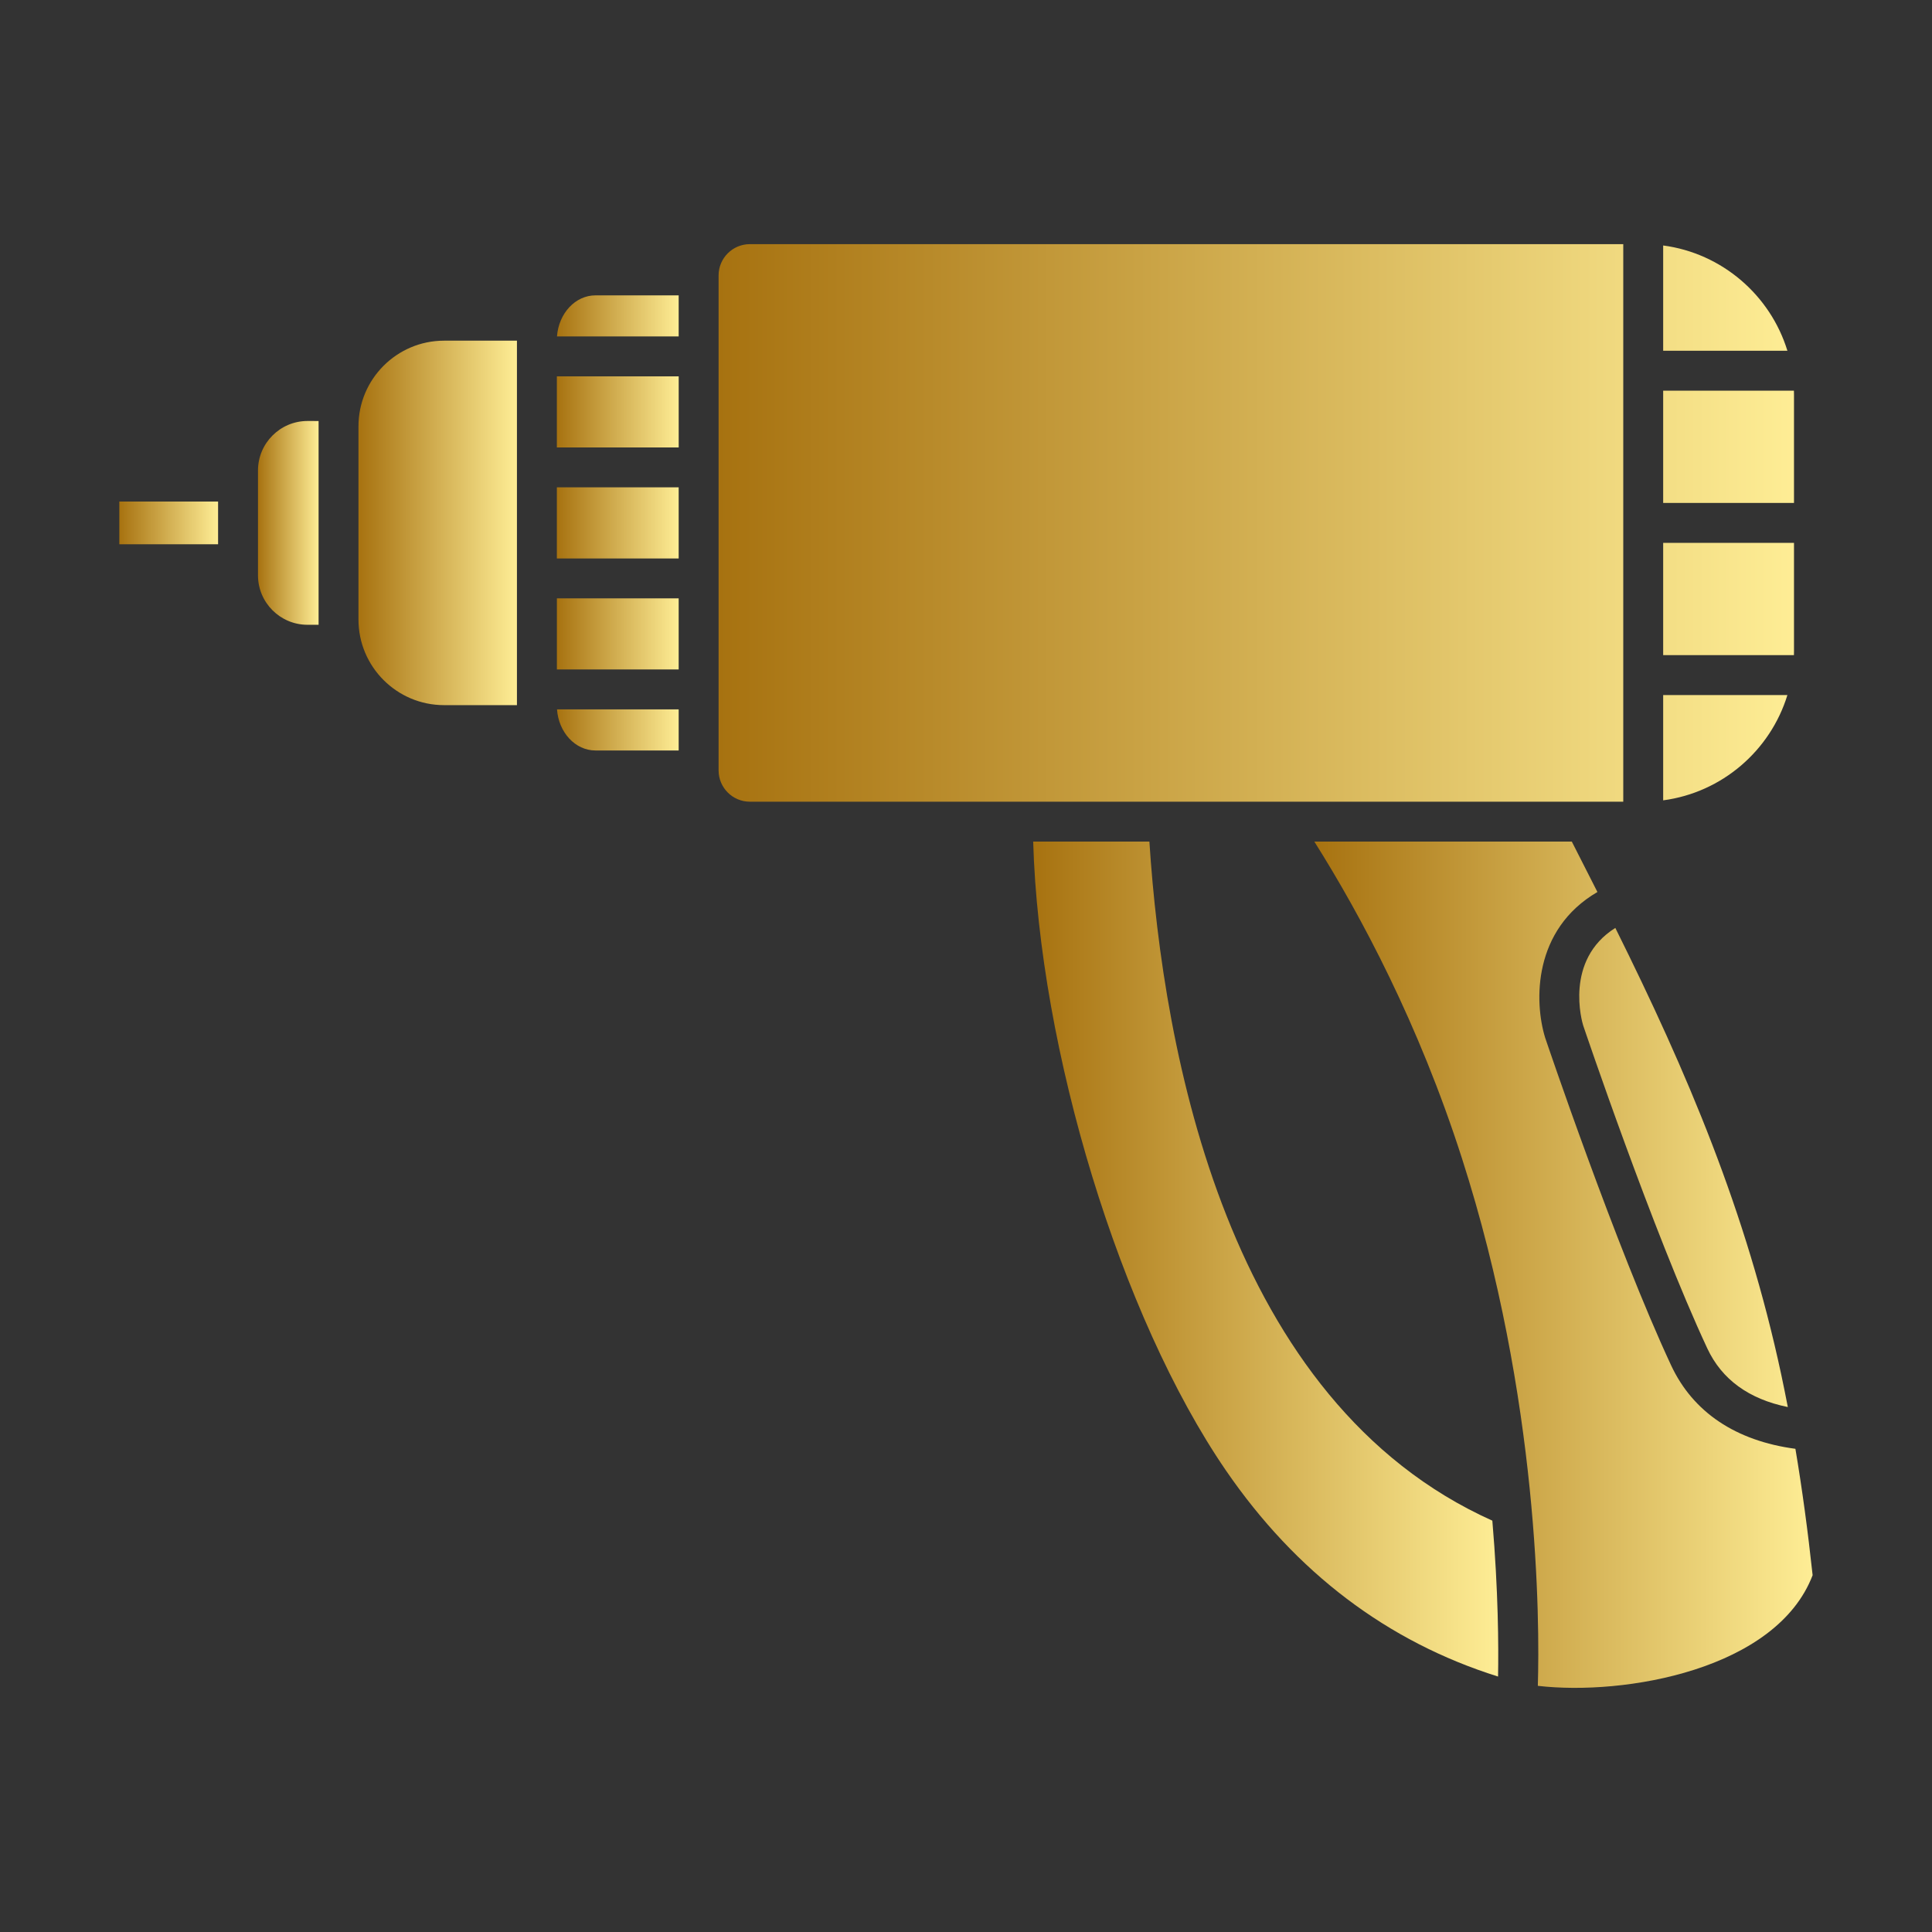 <svg xmlns="http://www.w3.org/2000/svg" width="90" height="90" viewBox="0 0 90 90" fill="none">
  <rect x="0" y="0" width="90" height="90" fill="#333333" stroke="none"/>
  <path fill-rule="evenodd" clip-rule="evenodd" d="M20.686 15.87C18.487 15.87 16.699 17.66 16.699 19.858V28.861C16.699 31.061 18.487 32.848 20.686 32.848H24.081V15.87H20.686Z" fill="url(#paint0_linear_342_804)"/>
  <path fill-rule="evenodd" clip-rule="evenodd" d="M14.324 19.611C13.052 19.611 12.018 20.646 12.018 21.919V26.799C12.018 28.071 13.052 29.105 14.324 29.105H14.841V19.612L14.324 19.611Z" fill="url(#paint1_linear_342_804)"/>
  <path fill-rule="evenodd" clip-rule="evenodd" d="M5.559 23.364H10.159V25.354H5.559V23.364Z" fill="url(#paint2_linear_342_804)"/>
  <path fill-rule="evenodd" clip-rule="evenodd" d="M34.931 11.373C34.13 11.373 33.475 12.026 33.475 12.828L33.475 35.889C33.475 36.692 34.129 37.346 34.931 37.346H75.618C75.618 28.688 75.618 20.03 75.618 11.373H34.931ZM77.477 37.283C80.221 36.919 82.471 34.964 83.264 32.378H77.477V37.283ZM77.477 30.519L83.568 30.519C83.57 30.454 83.571 30.389 83.571 30.324V25.289H77.477V30.519ZM77.477 23.43L83.571 23.43V18.395C83.571 18.329 83.57 18.264 83.568 18.199H77.477V23.43ZM77.477 16.339H83.264C82.47 13.754 80.221 11.799 77.477 11.435V16.339Z" fill="url(#paint3_linear_342_804)"/>
  <path fill-rule="evenodd" clip-rule="evenodd" d="M27.737 13.759C26.797 13.759 26.024 14.602 25.947 15.671H31.615V13.759H27.737ZM25.941 17.532V20.843H31.616V17.532H25.941ZM25.941 22.702V26.015H31.615V22.702H25.941ZM25.942 27.874V31.186H31.615V27.874H25.942ZM25.948 33.045C26.023 34.116 26.796 34.96 27.737 34.96H31.615V33.045H25.948Z" fill="url(#paint4_linear_342_804)"/>
  <path fill-rule="evenodd" clip-rule="evenodd" d="M71.638 78.533C75.685 79.003 82.756 77.781 84.439 73.379C84.216 71.314 83.952 69.363 83.637 67.491C80.861 67.121 78.868 65.788 77.848 63.605C75.273 58.089 72.007 48.426 71.976 48.331C71.463 46.653 71.412 43.302 74.414 41.553C74.021 40.773 73.623 39.991 73.221 39.205H61.227C63.398 42.649 66.087 47.678 68.102 53.955C71.716 65.203 71.726 75.543 71.638 78.533ZM82.977 64.033C83.083 64.532 83.186 65.036 83.284 65.546C81.468 65.176 80.21 64.26 79.535 62.819C77.002 57.398 73.772 47.833 73.748 47.761C73.706 47.628 72.855 44.73 75.248 43.226C78.607 49.985 81.348 56.432 82.977 64.033Z" fill="url(#paint5_linear_342_804)"/>
  <path fill-rule="evenodd" clip-rule="evenodd" d="M48.129 39.205C48.414 48.919 52.194 61.333 57.106 68.496C60.37 73.254 64.631 76.482 69.785 78.1C69.811 76.699 69.798 74.12 69.519 70.838C57.171 65.3 54.185 49.067 53.543 39.205L48.129 39.205Z" fill="url(#paint6_linear_342_804)"/>
  <defs>
    <linearGradient id="paint0_linear_342_804" x1="24.081" y1="24.359" x2="16.699" y2="24.359" gradientUnits="userSpaceOnUse">
      <stop stop-color="#FEED95"/>
      <stop offset="1" stop-color="#A77210"/>
    </linearGradient>
    <linearGradient id="paint1_linear_342_804" x1="14.841" y1="24.358" x2="12.018" y2="24.358" gradientUnits="userSpaceOnUse">
      <stop stop-color="#FEED95"/>
      <stop offset="1" stop-color="#A77210"/>
    </linearGradient>
    <linearGradient id="paint2_linear_342_804" x1="10.159" y1="24.359" x2="5.559" y2="24.359" gradientUnits="userSpaceOnUse">
      <stop stop-color="#FEED95"/>
      <stop offset="1" stop-color="#A77210"/>
    </linearGradient>
    <linearGradient id="paint3_linear_342_804" x1="83.571" y1="24.359" x2="33.475" y2="24.359" gradientUnits="userSpaceOnUse">
      <stop stop-color="#FEED95"/>
      <stop offset="1" stop-color="#A77210"/>
    </linearGradient>
    <linearGradient id="paint4_linear_342_804" x1="31.616" y1="24.36" x2="25.941" y2="24.36" gradientUnits="userSpaceOnUse">
      <stop stop-color="#FEED95"/>
      <stop offset="1" stop-color="#A77210"/>
    </linearGradient>
    <linearGradient id="paint5_linear_342_804" x1="84.439" y1="58.916" x2="61.227" y2="58.916" gradientUnits="userSpaceOnUse">
      <stop stop-color="#FEED95"/>
      <stop offset="1" stop-color="#A77210"/>
    </linearGradient>
    <linearGradient id="paint6_linear_342_804" x1="69.794" y1="58.653" x2="48.129" y2="58.653" gradientUnits="userSpaceOnUse">
      <stop stop-color="#FEED95"/>
      <stop offset="1" stop-color="#A77210"/>
    </linearGradient>
  </defs>
</svg>
